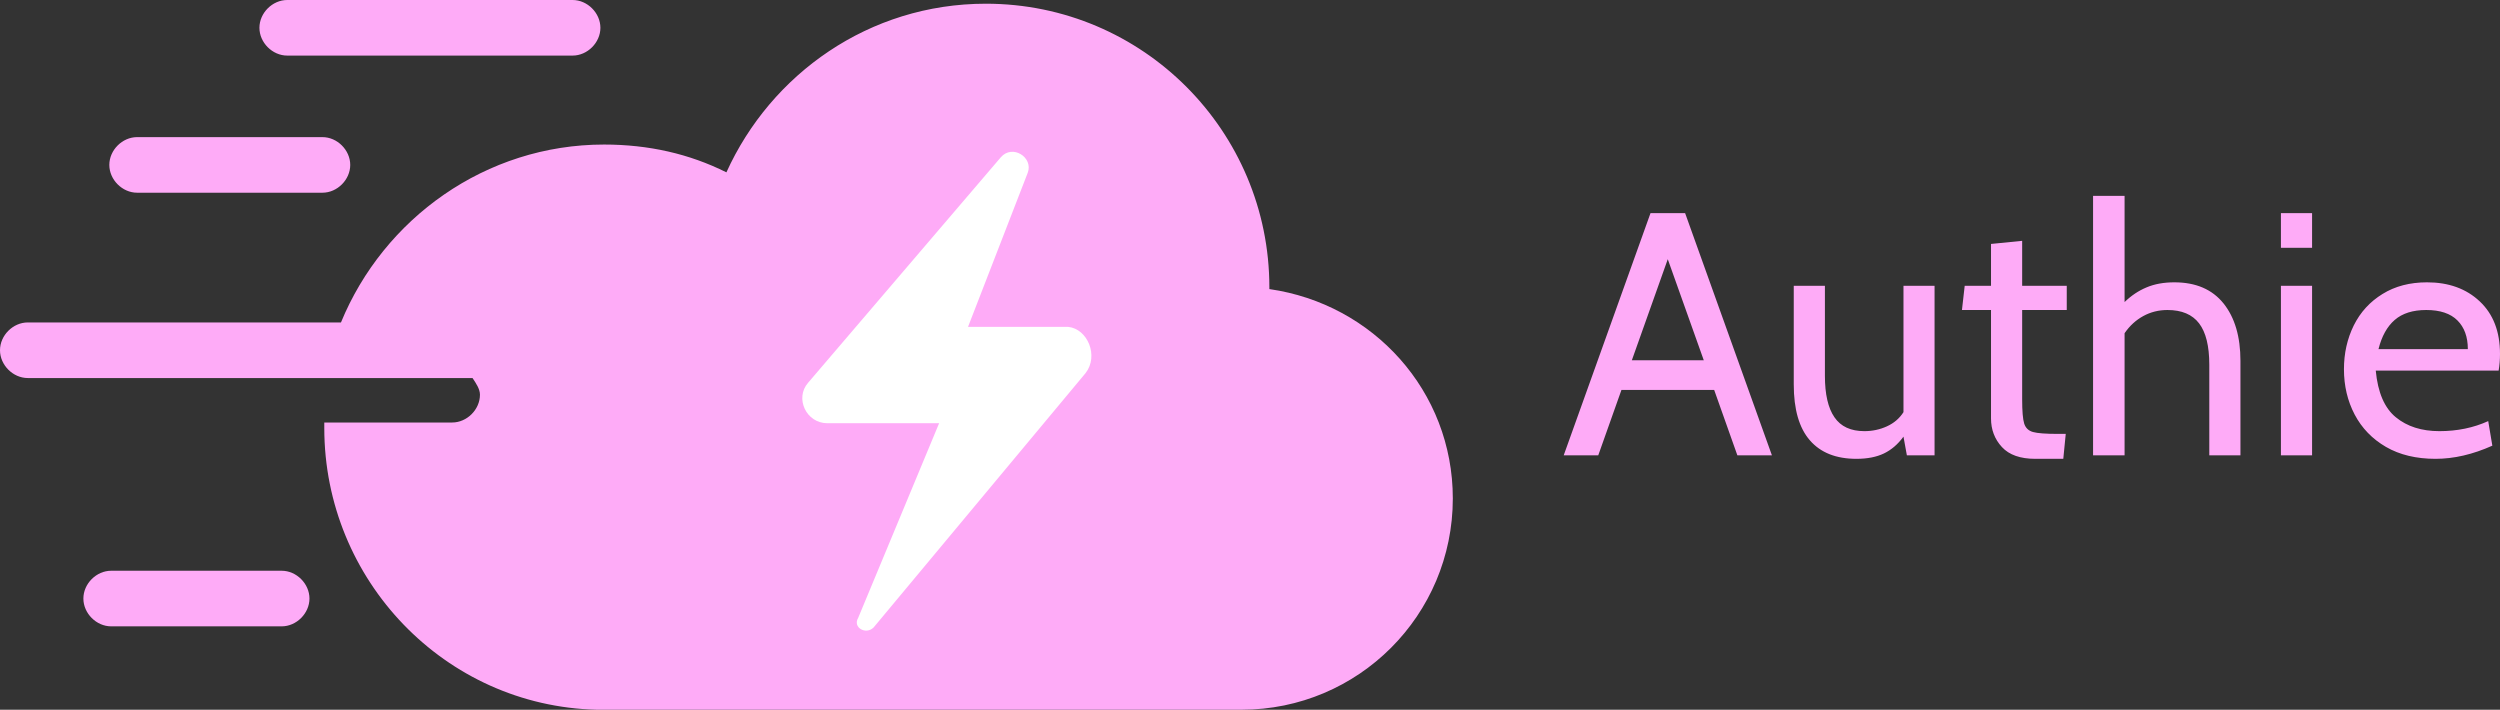 <svg xmlns="http://www.w3.org/2000/svg" viewBox="35 169 345.88 98.19"><rect x="35" y="169" width="345.88" height="98.19" fill="#333333" stroke="none"/><g transform="translate(245,186)translate(72,32)rotate(0)translate(-72,-32)" opacity="1"><path transform="translate(6,0)rotate(0)" d="M24.37 46L21.16 36.95L8.33 36.95L5.12 46L0.34 46L12.35 12.49L17.14 12.49L29.15 46L24.37 46ZM9.77 32.84L19.72 32.84L14.74 18.86L9.77 32.84ZM47.35 22.54L51.65 22.54L51.65 46L47.82 46L47.35 43.41L47.35 43.41Q46.20 44.99 44.64 45.74L44.64 45.74L44.64 45.74Q43.09 46.48 40.84 46.48L40.84 46.48L40.84 46.48Q36.62 46.48 34.40 43.92L34.40 43.92L34.40 43.92Q32.17 41.36 32.17 36.19L32.17 36.19L32.17 22.54L36.48 22.54L36.48 34.99L36.48 34.99Q36.48 38.82 37.80 40.73L37.80 40.73L37.80 40.73Q39.11 42.65 41.94 42.65L41.94 42.65L41.94 42.65Q43.61 42.65 45.07 41.98L45.07 41.98L45.07 41.98Q46.53 41.31 47.35 40.02L47.35 40.02L47.35 22.54ZM65.59 46.48L65.59 46.48Q62.47 46.48 60.97 44.85L60.97 44.85L60.97 44.85Q59.46 43.22 59.46 40.88L59.46 40.88L59.46 25.89L55.44 25.89L55.82 22.54L59.46 22.54L59.46 16.75L63.77 16.32L63.77 22.54L69.94 22.54L69.94 25.89L63.77 25.89L63.77 38.24L63.77 38.24Q63.77 40.69 64.05 41.60L64.05 41.60L64.05 41.60Q64.34 42.51 65.27 42.77L65.27 42.77L65.27 42.77Q66.21 43.03 68.70 43.03L68.70 43.03L69.80 43.03L69.46 46.48L65.59 46.48ZM84.83 22.06L84.83 22.06Q89.28 22.06 91.63 24.98L91.63 24.98L91.63 24.98Q93.97 27.90 93.97 32.93L93.97 32.93L93.97 46L89.66 46L89.66 33.46L89.66 33.46Q89.66 29.58 88.25 27.74L88.25 27.74L88.25 27.74Q86.84 25.89 83.87 25.89L83.87 25.89L83.87 25.89Q82.05 25.89 80.52 26.73L80.52 26.73L80.52 26.73Q78.99 27.57 77.94 29.10L77.94 29.10L77.94 46L73.58 46L73.58 10.10L77.94 10.10L77.94 24.79L77.94 24.79Q79.32 23.45 80.98 22.76L80.98 22.76L80.98 22.76Q82.63 22.06 84.83 22.06L84.83 22.06ZM99.57 17.28L99.57 12.49L103.88 12.49L103.88 17.28L99.57 17.28ZM99.57 46L99.57 22.54L103.88 22.54L103.88 46L99.57 46ZM120.97 46.48L120.97 46.48Q116.95 46.48 114.10 44.83L114.10 44.83L114.10 44.83Q111.26 43.18 109.77 40.35L109.77 40.35L109.77 40.35Q108.29 37.53 108.29 34.08L108.29 34.08L108.29 34.08Q108.29 30.78 109.65 28.02L109.65 28.02L109.65 28.02Q111.02 25.27 113.63 23.67L113.63 23.67L113.63 23.67Q116.23 22.06 119.78 22.06L119.78 22.06L119.78 22.06Q124.28 22.06 127.08 24.70L127.08 24.70L127.08 24.70Q129.88 27.33 129.88 31.97L129.88 31.97L129.88 31.97Q129.88 33.17 129.69 34.27L129.69 34.27L112.69 34.27L112.69 34.27Q113.12 38.82 115.47 40.73L115.47 40.73L115.47 40.73Q117.81 42.65 121.50 42.65L121.50 42.65L121.50 42.65Q125.19 42.65 128.25 41.26L128.25 41.26L128.82 44.66L128.82 44.66Q124.76 46.48 120.97 46.48L120.97 46.48ZM113.07 31.30L125.43 31.30L125.43 31.30Q125.43 28.77 123.99 27.33L123.99 27.33L123.99 27.33Q122.55 25.89 119.68 25.89L119.68 25.89L119.68 25.89Q116.90 25.89 115.32 27.26L115.32 27.26L115.32 27.26Q113.74 28.62 113.07 31.30L113.07 31.30Z" fill="#feabf7"/></g><g transform="translate(35,169)translate(100.5,49.5)rotate(0)translate(-100.5,-49.5) scale(1.005,1.005)" opacity="1"><defs class="defs"/><path fill="#feabf7" d="M39.541,7.652h39.285c2.041,0,3.827-1.785,3.827-3.826S80.867,0,78.826,0H39.541&#10;&#9;c-2.041,0-3.827,1.785-3.827,3.826S37.5,7.652,39.541,7.652z M38.775,78.571H15.306c-2.041,0-3.827,1.785-3.827,3.826&#10;&#9;s1.786,3.828,3.827,3.828h23.469c2.041,0,3.827-1.787,3.827-3.828S40.816,78.571,38.775,78.571z M18.877,26.53h25.51&#10;&#9;c2.041,0,3.827-1.786,3.827-3.826c0-2.041-1.786-3.827-3.827-3.827h-25.51c-2.041,0-3.827,1.786-3.827,3.827&#10;&#9;C15.051,24.744,16.837,26.53,18.877,26.53z M174.745,39.796v-0.255c0-21.429-17.347-39.031-39.03-39.031&#10;&#9;c-16.072,0-29.592,9.694-35.715,23.215c-5.102-2.552-10.715-3.827-16.837-3.827c-16.326,0-30.357,10.204-36.224,24.49H3.827&#10;&#9;C1.786,44.388,0,46.173,0,48.214c0,2.041,1.786,3.828,3.827,3.828h61.224c0.51,0.764,1.021,1.529,1.021,2.295&#10;&#9;c0,2.041-1.786,3.826-3.826,3.826H44.643c0,0.256,0,0.51,0,0.766c0,20.918,16.582,38.266,37.5,38.775h9.439h79.336&#10;&#9;c16.072,0,29.082-13.01,29.082-29.082C200,53.827,189.031,41.837,174.745,39.796z" class="color c1"/></g><g transform="translate(146,190)translate(20,33)rotate(0)translate(-20,-33) scale(1.045,1.045)" opacity="1"><defs class="defs"/><path fill="#FFFFFF" d="M37.502,29.304L9.44,62.978c-1.021,1.021-2.807,0-2.041-1.275l10.715-25.766H3.318&#10;&#9;c-2.806,0-4.337-3.316-2.552-5.356L26.277,0.733c1.53-1.785,4.337,0,3.571,2.041L21.94,23.182h13.266&#10;&#9;C37.757,23.437,39.288,27.008,37.502,29.304z" class="color c1"/></g></svg>